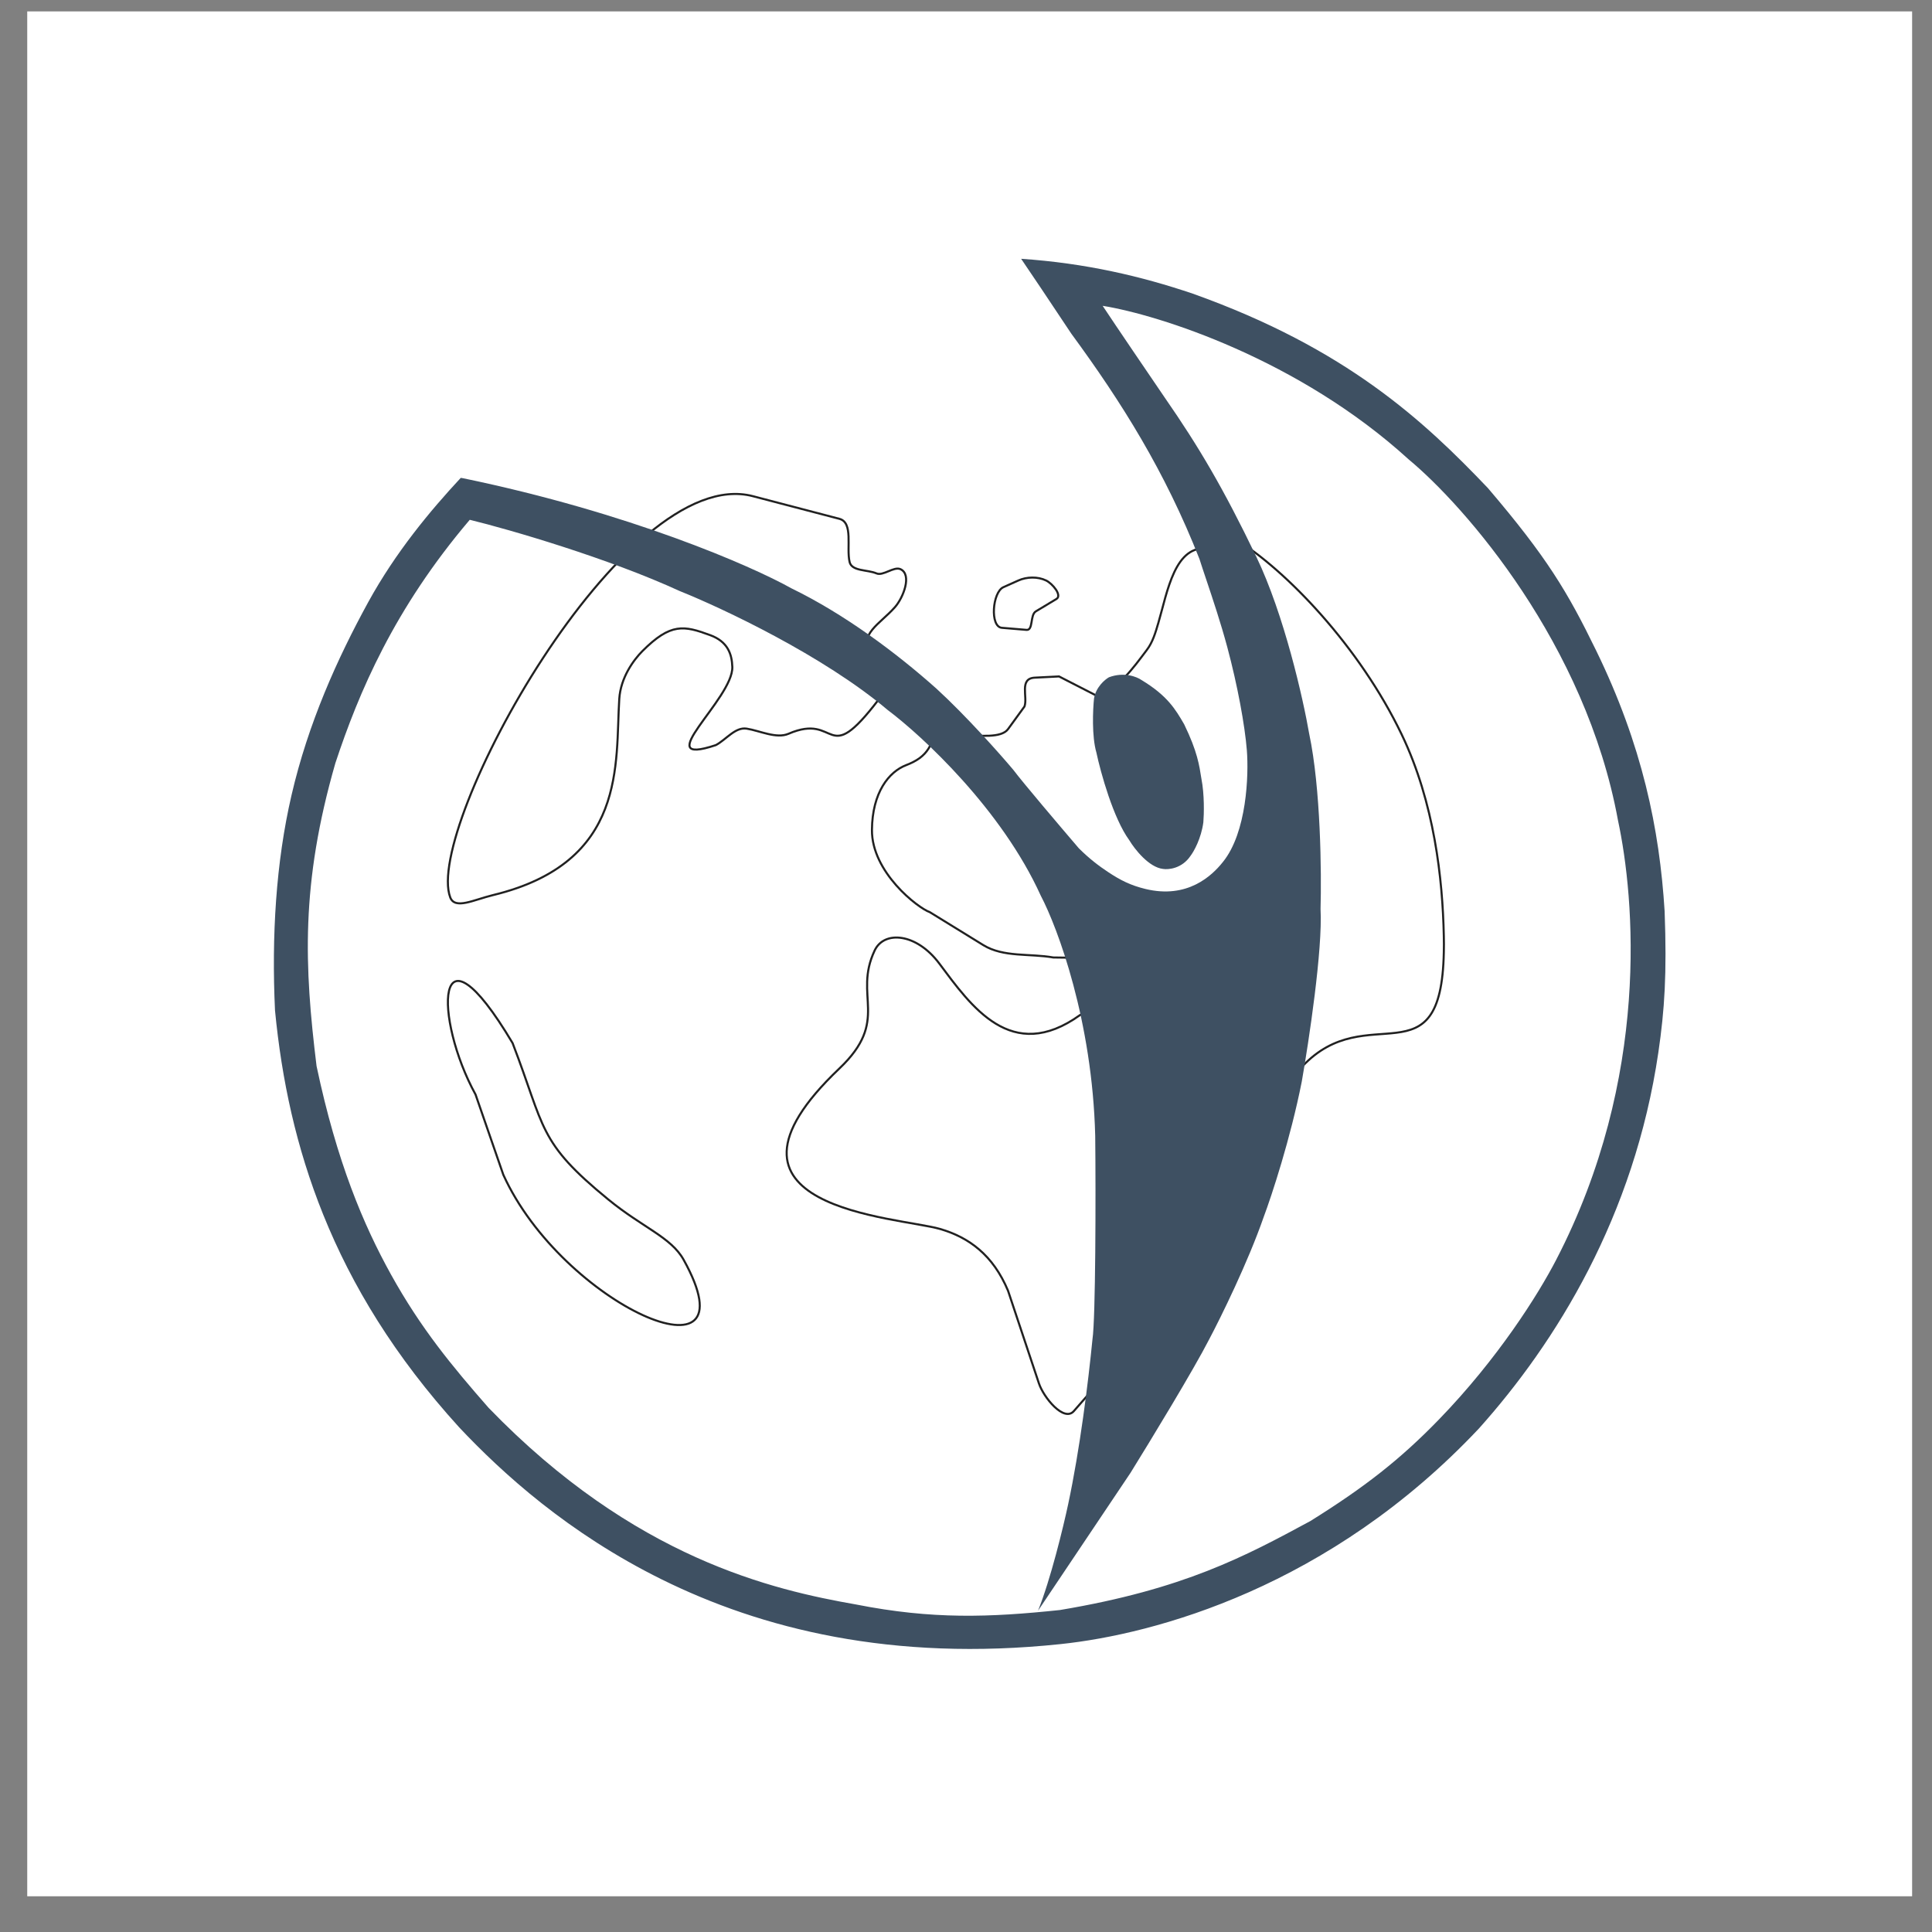 <svg width="41" height="41" viewBox="0 0 41 41" fill="none" xmlns="http://www.w3.org/2000/svg">
<rect x="0" y="0" width="41" height="41" fill="#808080" stroke="none"/>
<rect width="40" height="40" transform="translate(0.578 0.242)" fill="white"/>
<path fill-rule="evenodd" clip-rule="evenodd" d="M10.878 22.136C11.575 23.949 11.407 24.226 12.908 25.454C13.638 26.052 14.24 26.254 14.507 26.733C16.056 29.518 11.931 27.688 10.681 24.93L10.092 23.228C9.208 21.621 9.21 19.337 10.878 22.136Z" stroke="#212121" stroke-width="0.044" stroke-miterlimit="22.926"/>
<path fill-rule="evenodd" clip-rule="evenodd" d="M15.069 13.478C15.444 13.615 15.532 13.879 15.541 14.153C15.564 14.828 13.743 16.295 15.192 15.812C15.41 15.696 15.603 15.424 15.847 15.463C16.123 15.507 16.477 15.683 16.733 15.572C17.803 15.109 17.506 16.337 18.641 14.852L19.209 14.109L18.401 13.957C18.255 13.413 18.652 13.266 18.99 12.887C19.172 12.683 19.358 12.194 19.11 12.079C18.969 12.014 18.739 12.232 18.597 12.167C18.408 12.087 18.077 12.126 18.03 11.927C17.957 11.621 18.115 11.089 17.812 11.01L15.978 10.53C13.224 9.808 8.994 17.573 9.555 19.045C9.656 19.307 10.054 19.095 10.46 18.996C13.323 18.304 13.055 16.191 13.142 14.832C13.171 14.379 13.445 14.006 13.632 13.818C14.237 13.211 14.517 13.276 15.069 13.478Z" stroke="#212121" stroke-width="0.044" stroke-miterlimit="22.926"/>
<path fill-rule="evenodd" clip-rule="evenodd" d="M24.491 25.645C24.314 26.187 24.395 27.613 23.88 28.01C23.867 28.02 23.671 28.626 23.571 28.762C23.456 28.917 23.389 29.055 23.4 29.246L22.789 29.945C22.579 30.185 22.147 29.658 22.047 29.356L21.392 27.391C21.073 26.631 20.561 26.259 19.951 26.081C19.061 25.822 14.668 25.665 17.812 22.676C18.899 21.643 18.099 21.149 18.562 20.17C18.764 19.742 19.45 19.802 19.932 20.446C20.607 21.347 21.461 22.588 22.92 21.541L25.539 20.362L22.352 20.319C21.857 20.231 21.296 20.32 20.868 20.057L19.733 19.358C19.477 19.268 18.496 18.509 18.504 17.611C18.511 16.815 18.865 16.377 19.231 16.237C19.694 16.058 19.804 15.818 19.907 15.233L20.519 15.604C20.766 15.604 21.246 15.673 21.392 15.473L21.741 14.993C21.814 14.789 21.622 14.398 21.959 14.381L22.474 14.355L23.291 14.774C23.757 14.585 24.036 14.193 24.338 13.792C24.462 13.629 24.522 13.423 24.581 13.222C24.773 12.574 24.929 11.522 25.663 11.649L26.191 11.422C27.298 12.097 28.853 13.726 29.745 15.585C30.442 17.037 30.615 18.663 30.64 19.861C30.643 19.985 30.643 20.101 30.64 20.21C30.585 23.003 29.016 21.159 27.635 22.633L25.103 24.335L24.491 25.645Z" stroke="#212121" stroke-width="0.044" stroke-miterlimit="22.926"/>
<path fill-rule="evenodd" clip-rule="evenodd" d="M21.294 12.461C21.059 12.566 21.004 13.302 21.261 13.323L21.785 13.367C21.931 13.379 21.856 13.049 21.982 12.974L22.418 12.712C22.547 12.635 22.334 12.384 22.2 12.319C22.023 12.233 21.789 12.239 21.611 12.319C21.505 12.366 21.399 12.414 21.294 12.461Z" stroke="#212121" stroke-width="0.044" stroke-miterlimit="22.926"/>
<path fill-rule="evenodd" clip-rule="evenodd" d="M22.51 34.89C24.509 34.679 28.215 33.684 31.384 30.316C33.022 28.487 34.681 25.817 35.193 22.333C35.326 21.426 35.375 20.661 35.326 19.339C35.218 17.592 34.852 15.813 33.87 13.8C33.266 12.561 32.831 11.829 31.575 10.357C30.228 8.944 28.581 7.397 25.313 6.232C24.22 5.862 23.034 5.584 21.67 5.492C21.97 5.933 22.153 6.207 22.735 7.081C23.808 8.544 24.722 10 25.454 11.862C25.494 11.989 25.544 12.137 25.599 12.301C25.735 12.708 25.905 13.213 26.045 13.734C26.263 14.547 26.418 15.395 26.46 15.921C26.502 16.45 26.459 17.666 25.953 18.291C25.718 18.588 25.197 19.081 24.307 18.865C23.998 18.79 23.78 18.682 23.517 18.507C23.321 18.378 23.113 18.22 22.893 18C22.513 17.556 21.703 16.603 21.504 16.337C21.224 16.004 20.506 15.194 19.874 14.615C19.017 13.85 17.911 13.027 16.797 12.486C15.94 12.007 13.361 10.881 9.828 10.149L9.778 10.141C9.124 10.845 8.397 11.718 7.815 12.777C7.157 13.978 6.539 15.35 6.186 16.877C5.855 18.304 5.762 19.871 5.836 21.443C5.978 22.912 6.283 24.346 6.859 25.776C7.466 27.283 8.375 28.784 9.745 30.291C10.664 31.267 12.062 32.538 14.044 33.518C16.15 34.559 18.917 35.269 22.51 34.89ZM9.969 11.031C10.826 11.239 12.923 11.852 14.427 12.544C15.328 12.905 17.471 13.913 18.834 15.064C19.575 15.619 21.261 17.183 22.086 19.006C22.447 19.691 23.182 21.669 23.242 24.104C23.256 25.39 23.25 27.988 23.184 28.42C23.093 29.346 22.917 30.757 22.668 31.922C22.566 32.401 22.294 33.525 22.028 34.183L23.991 31.256C24.412 30.577 25.336 29.059 25.662 28.42C25.909 27.954 26.485 26.784 26.818 25.825C26.987 25.374 27.385 24.167 27.625 22.956C27.777 22.091 28.071 20.147 28.024 19.289C28.046 18.532 28.029 16.729 27.783 15.572C27.655 14.831 27.252 13.043 26.66 11.813C25.964 10.366 25.438 9.476 24.722 8.444C24.401 7.973 23.686 6.923 23.4 6.49C24.587 6.681 27.56 7.621 29.895 9.75C31.09 10.742 33.651 13.664 34.336 17.409C34.688 19.05 35.033 22.865 33.022 26.74C32.644 27.469 31.79 28.831 30.535 30.125C29.712 30.974 28.955 31.564 27.808 32.279L27.806 32.28C26.43 33.023 25.129 33.726 22.494 34.167C20.997 34.325 19.786 34.369 18.169 34.05C16.412 33.742 13.462 33.077 10.368 29.875C9.594 28.992 8.931 28.19 8.298 27.048C7.715 25.997 7.148 24.661 6.718 22.624C6.458 20.507 6.377 18.765 7.117 16.195C7.614 14.693 8.364 12.919 9.969 11.031Z" fill="#3E5062"/>
<path d="M23.267 15.97C23.167 15.624 23.192 15.06 23.217 14.822C23.257 14.582 23.445 14.423 23.533 14.373C23.853 14.253 24.126 14.362 24.224 14.431C24.776 14.764 24.947 15.055 25.13 15.371C25.413 15.953 25.451 16.244 25.496 16.527C25.562 16.86 25.551 17.281 25.537 17.45C25.491 17.796 25.335 18.071 25.263 18.165C25.083 18.431 24.8 18.459 24.681 18.44C24.381 18.406 24.079 18.021 23.966 17.832C23.626 17.367 23.358 16.396 23.267 15.97Z" fill="#3E5062"/>
</svg>
